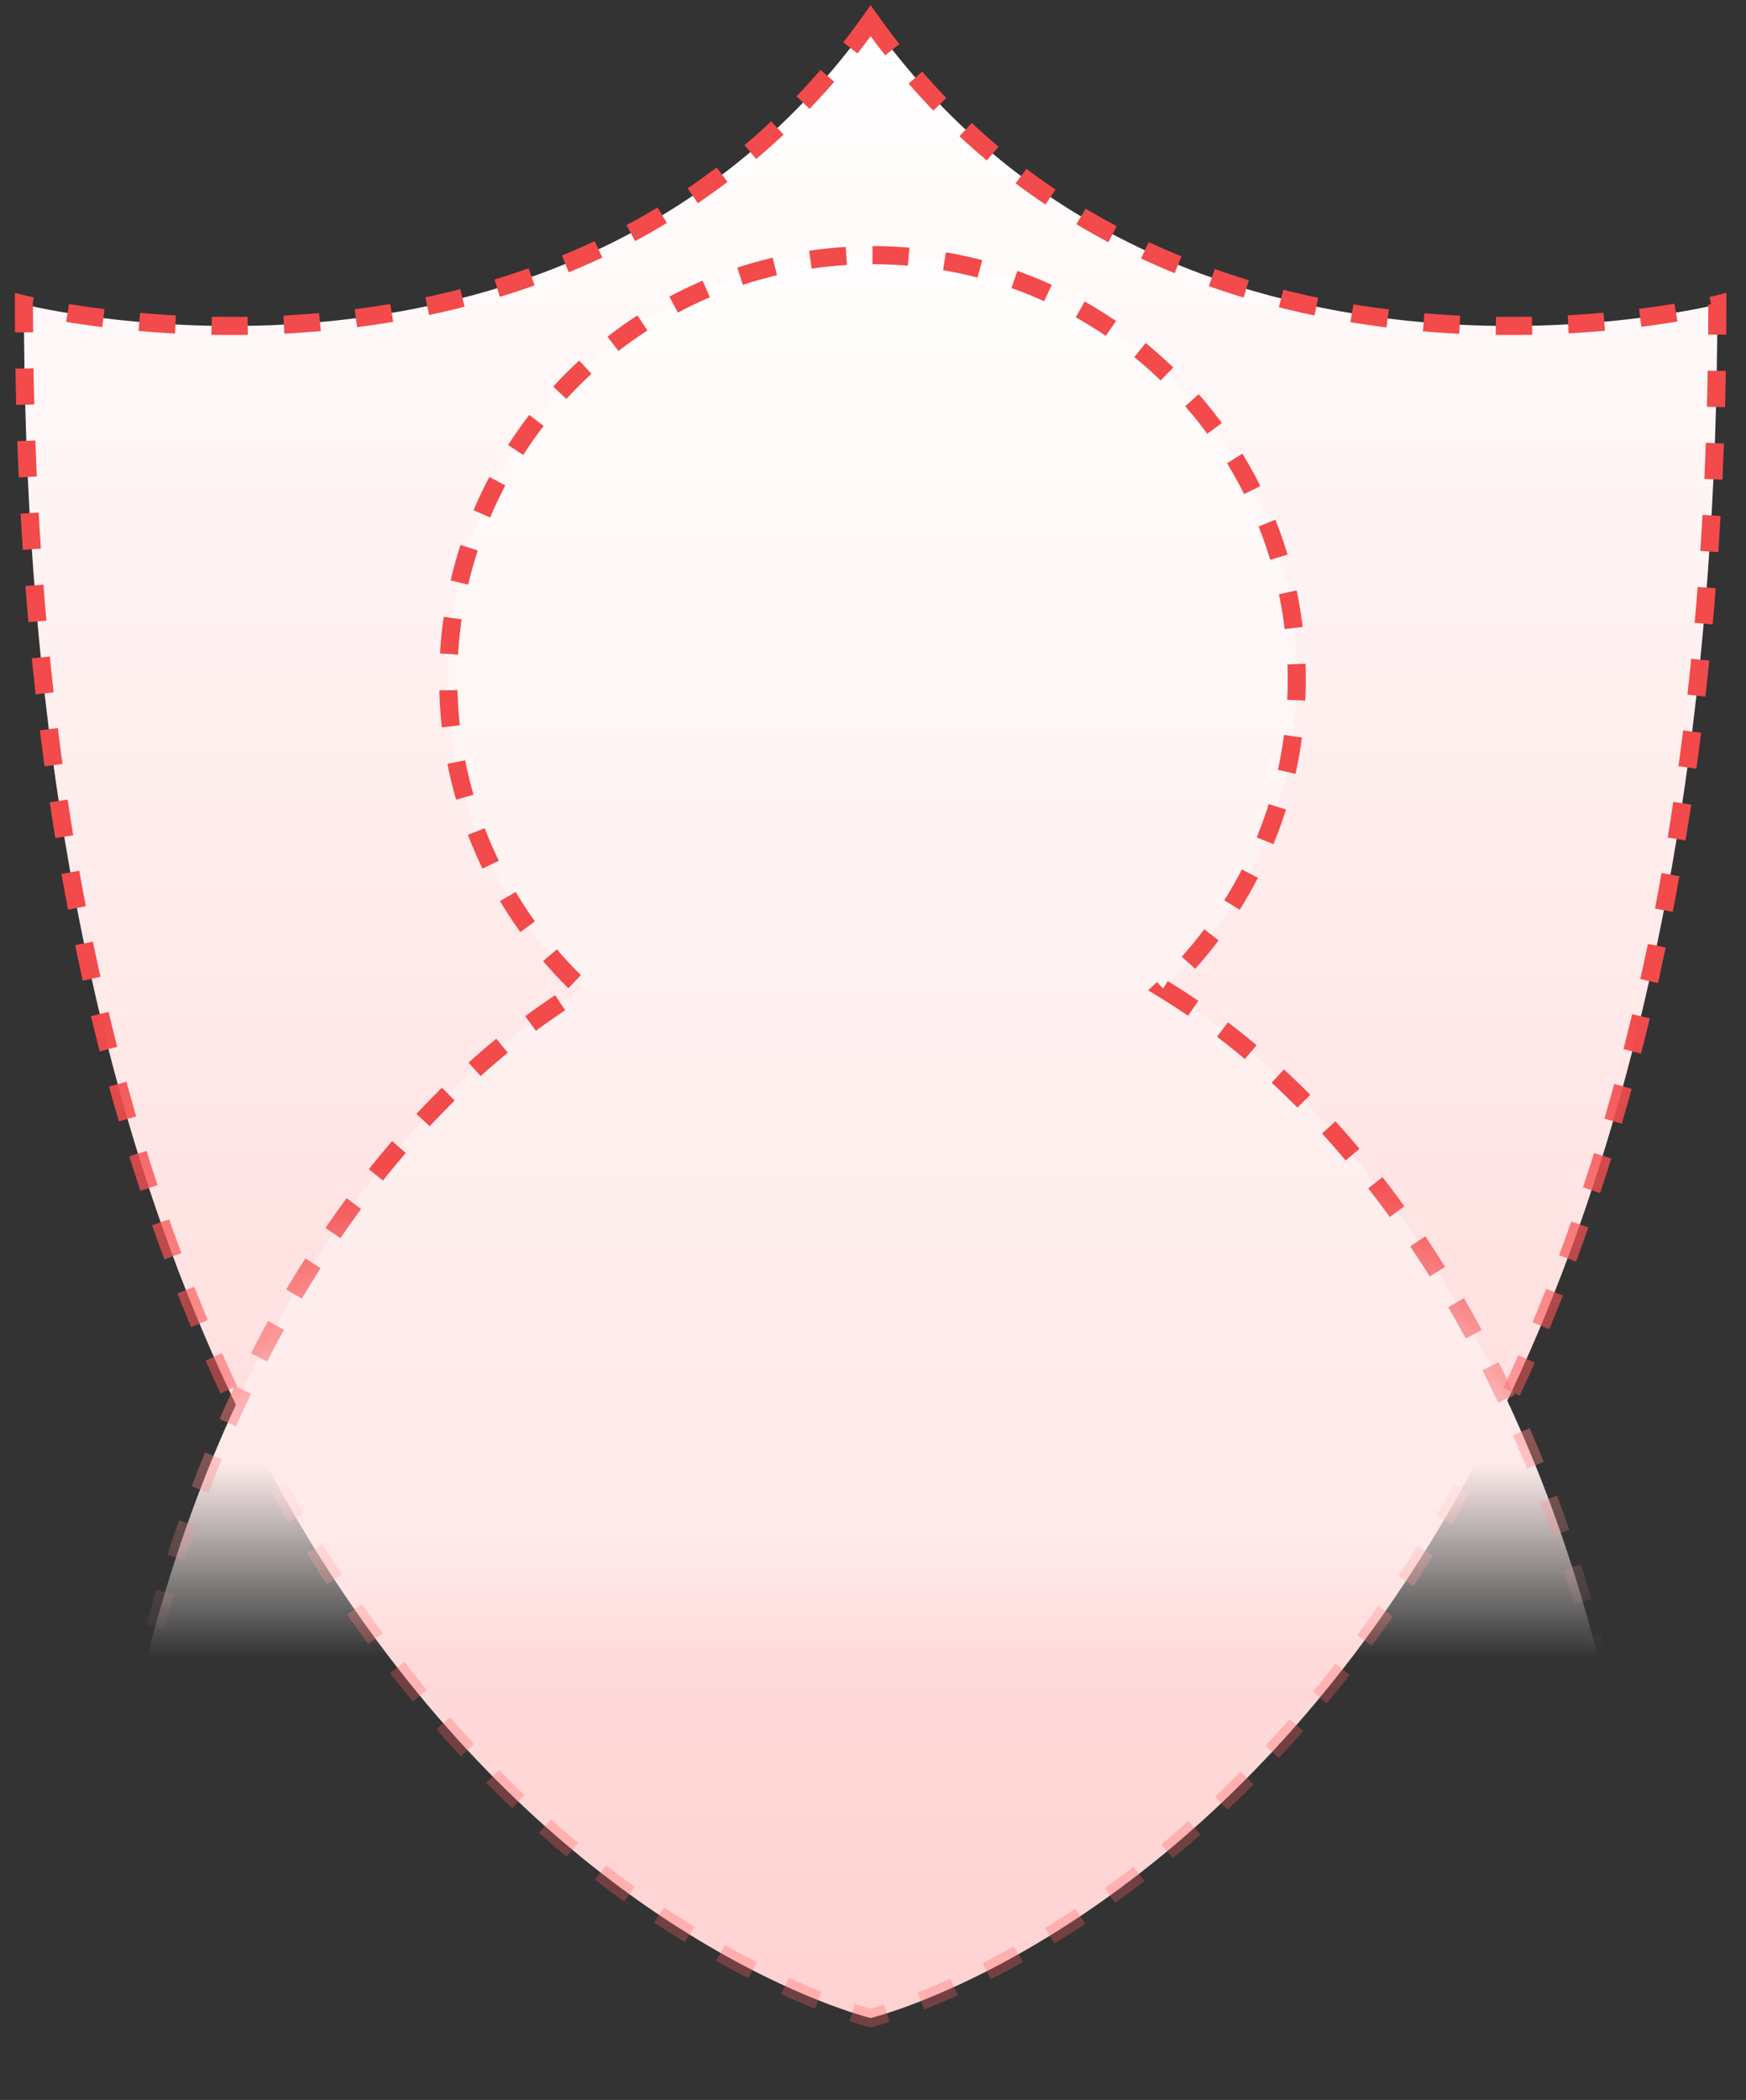 <svg xmlns="http://www.w3.org/2000/svg" width="84" height="101" viewBox="0 0 84 101" fill="none"><rect x="0" y="0" width="84" height="101" fill="#333333" stroke="none"/><path d="M41.886 1C56.32 21.268 82.621 14.643 82.621 14.643C82.621 87.313 41.886 97.059 41.886 97.059C41.886 97.059 1.152 87.313 1.152 14.643C1.152 14.643 27.453 21.269 41.886 1Z" fill="url(#paint0_linear_181_3050)" stroke="url(#paint1_linear_181_3050)" stroke-width="0.871" stroke-miterlimit="10" stroke-dasharray="1.74 1.74"></path><path d="M41.977 12.272C53.25 12.272 62.388 21.411 62.388 32.683C62.388 38.548 59.915 43.835 55.954 47.558C60.577 50.375 64.826 54.588 68.419 60.02C75.431 70.623 79.371 85.005 79.371 100L4.583 100C4.583 85.005 8.523 70.623 15.536 60.02C19.128 54.588 23.377 50.375 28 47.558C24.039 43.835 21.566 38.548 21.566 32.683C21.566 21.411 30.704 12.272 41.977 12.272Z" fill="url(#paint2_linear_181_3050)" stroke="url(#paint3_linear_181_3050)" stroke-width="0.871" stroke-dasharray="1.74 1.74"></path><defs><linearGradient id="paint0_linear_181_3050" x1="41.886" y1="1" x2="41.886" y2="97.059" gradientUnits="userSpaceOnUse"><stop stop-color="white"></stop><stop offset="1" stop-color="#FFD2D2"></stop></linearGradient><linearGradient id="paint1_linear_181_3050" x1="43.572" y1="49.03" x2="43.572" y2="74.514" gradientUnits="userSpaceOnUse"><stop stop-color="#F34A4B"></stop><stop offset="1" stop-color="#FF5D5E" stop-opacity="0.31"></stop></linearGradient><linearGradient id="paint2_linear_181_3050" x1="41.977" y1="12.272" x2="41.977" y2="79.691" gradientUnits="userSpaceOnUse"><stop stop-color="#FFFDFD"></stop><stop offset="0.862" stop-color="#FFEAEA"></stop><stop offset="1" stop-color="#FFFAFA" stop-opacity="0"></stop></linearGradient><linearGradient id="paint3_linear_181_3050" x1="43.525" y1="56.136" x2="43.525" y2="79.41" gradientUnits="userSpaceOnUse"><stop stop-color="#F34A4B"></stop><stop offset="1" stop-color="#FFAAAB" stop-opacity="0"></stop></linearGradient></defs></svg>